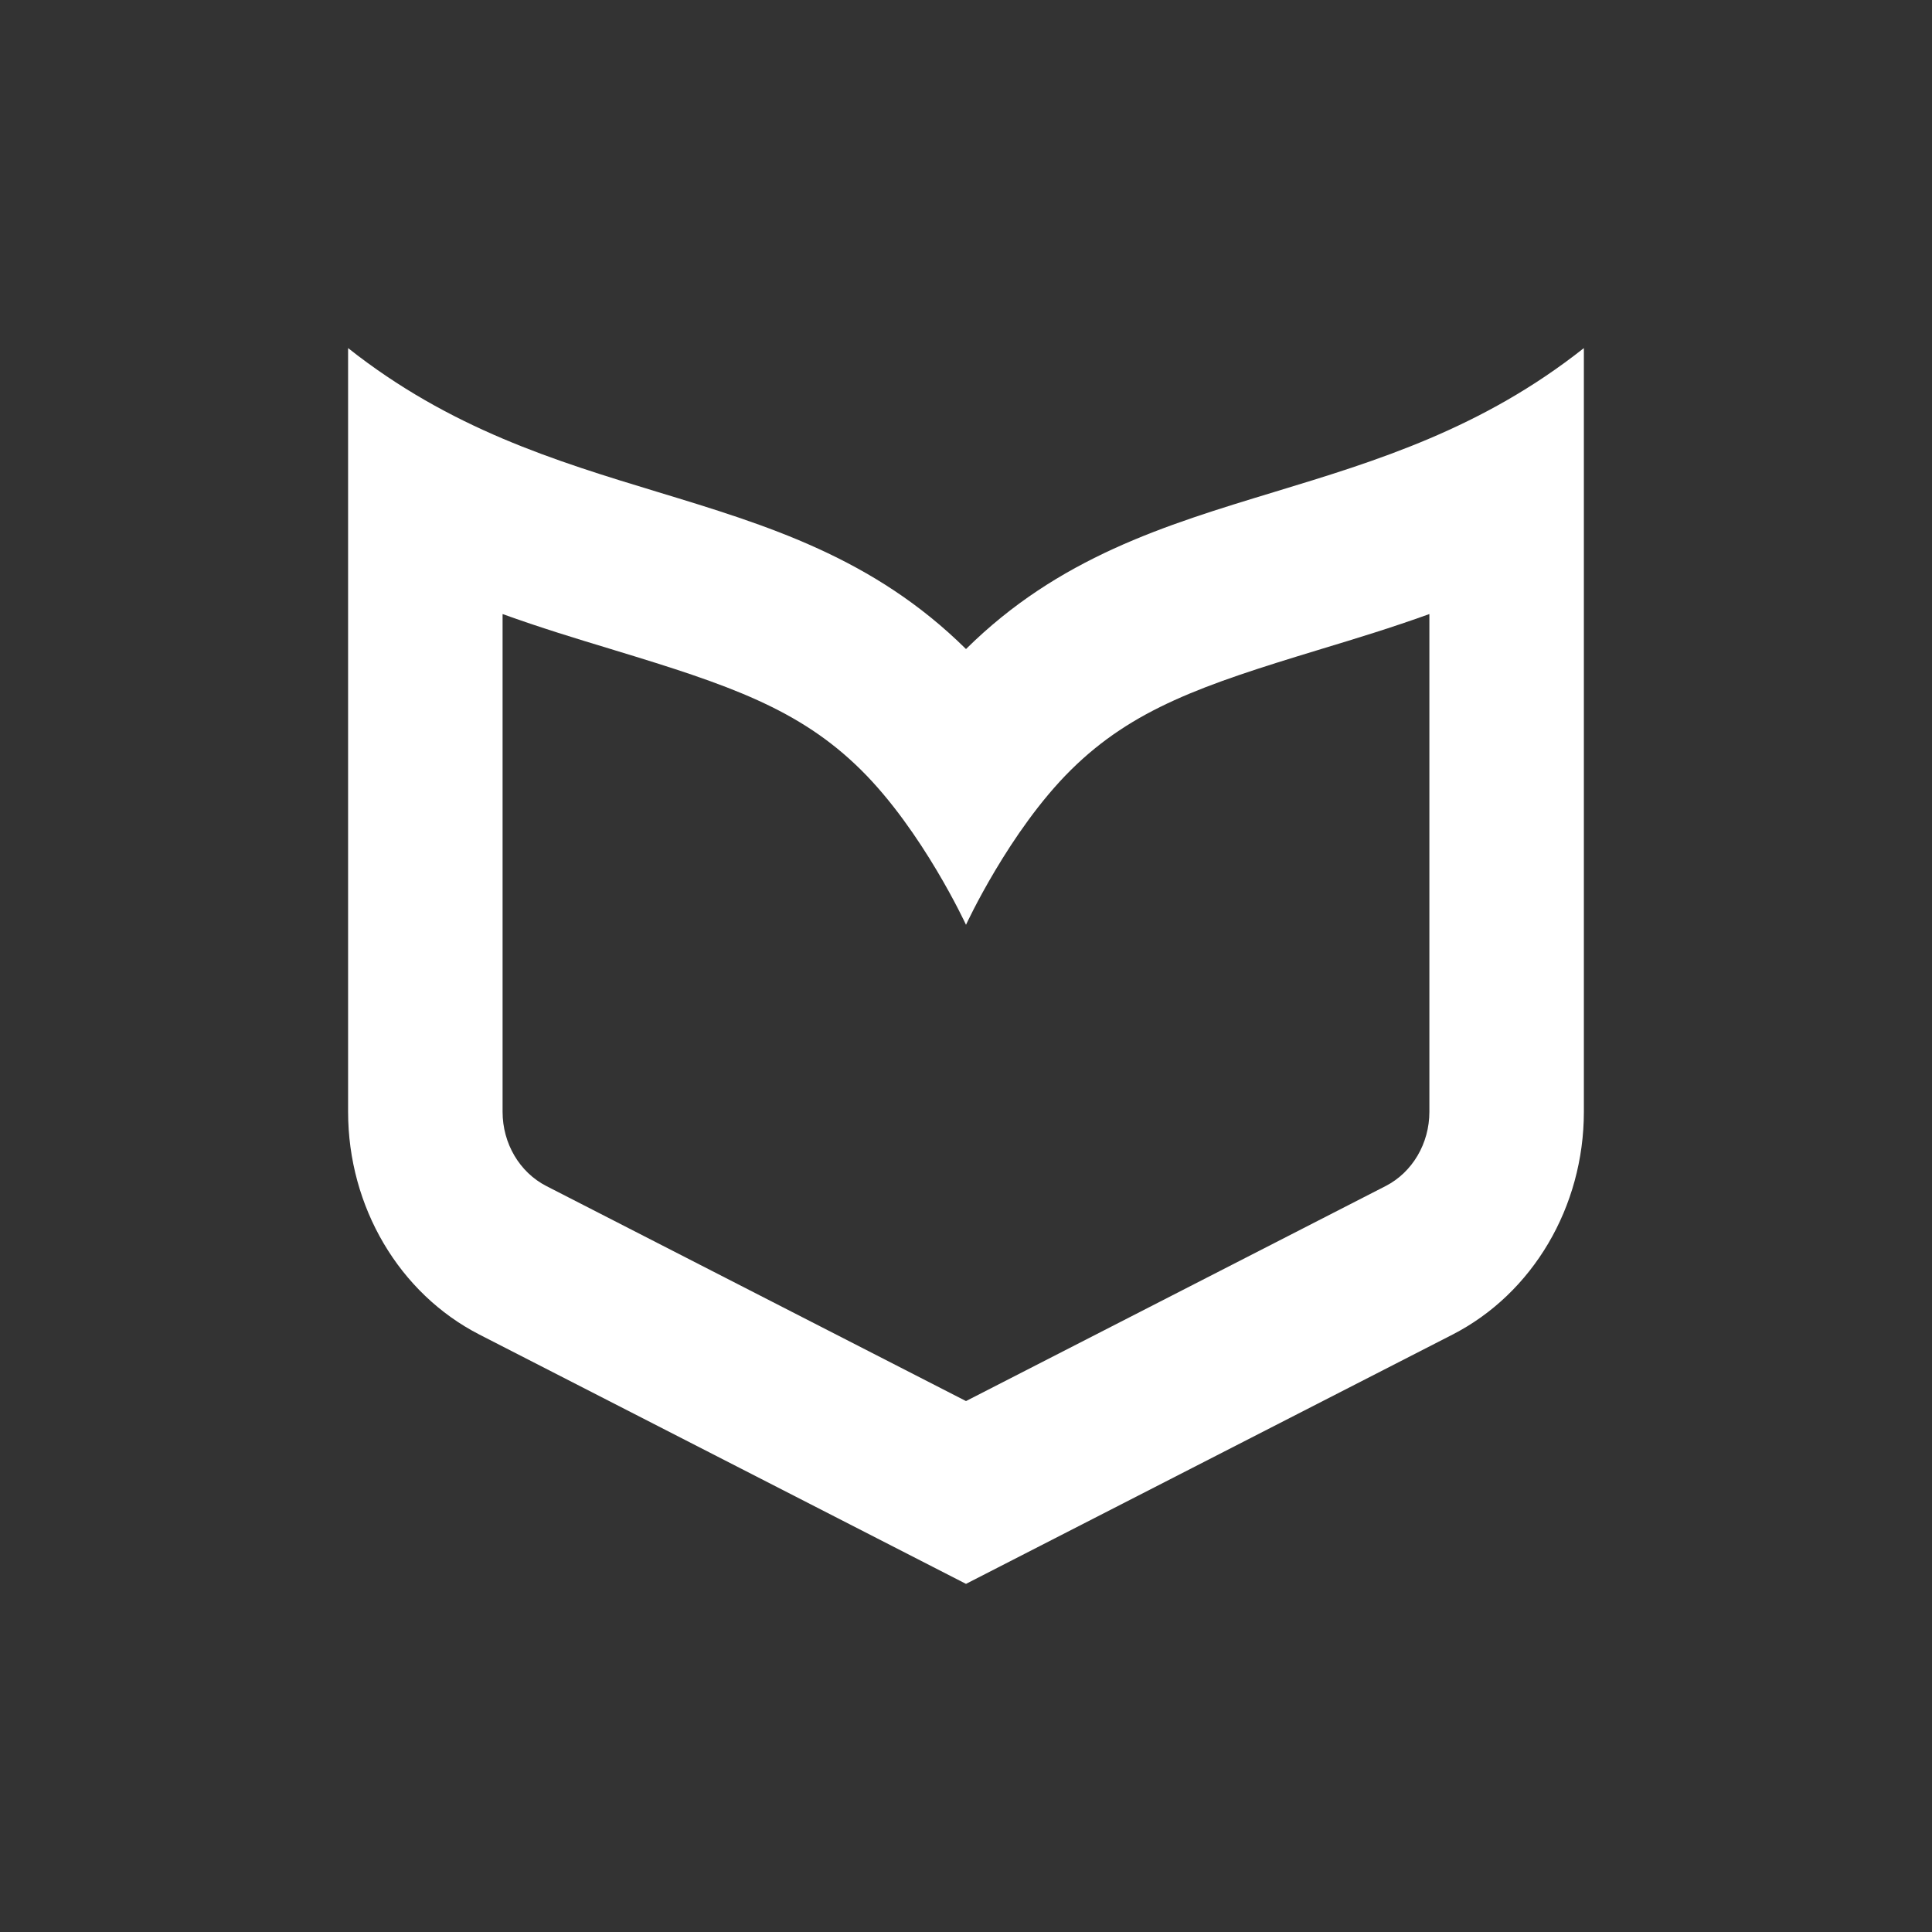 <svg width="52" height="52" viewBox="0 0 52 52" fill="none" xmlns="http://www.w3.org/2000/svg">
<rect x="0" y="0" width="52" height="52" fill="#333333" stroke="none"/>
<path fill-rule="evenodd" clip-rule="evenodd" d="M26 24.891C26 24.891 24.835 22.365 23.173 20.721C21.511 19.078 19.616 18.435 16.556 17.505C16.5 17.488 16.444 17.471 16.387 17.453C15.508 17.187 14.544 16.894 13.527 16.527V29.925C13.527 30.777 13.985 31.554 14.706 31.923L26 37.71L37.294 31.923C38.014 31.554 38.472 30.777 38.472 29.925V16.527C37.455 16.894 36.491 17.187 35.612 17.453C35.556 17.471 35.499 17.488 35.443 17.505C32.383 18.435 30.488 19.078 28.826 20.721C27.164 22.365 26 24.891 26 24.891ZM38.472 11.804C39.864 11.213 41.258 10.455 42.63 9.369V29.925C42.63 32.482 41.255 34.813 39.094 35.921L26 42.63L12.905 35.921C10.744 34.813 9.369 32.482 9.369 29.925V9.369C10.741 10.455 12.135 11.213 13.527 11.804C14.926 12.398 16.323 12.823 17.695 13.24C20.661 14.141 23.509 15.007 26 17.469C28.49 15.007 31.338 14.141 34.304 13.24C35.676 12.823 37.074 12.398 38.472 11.804Z" fill="white"/>
</svg>
